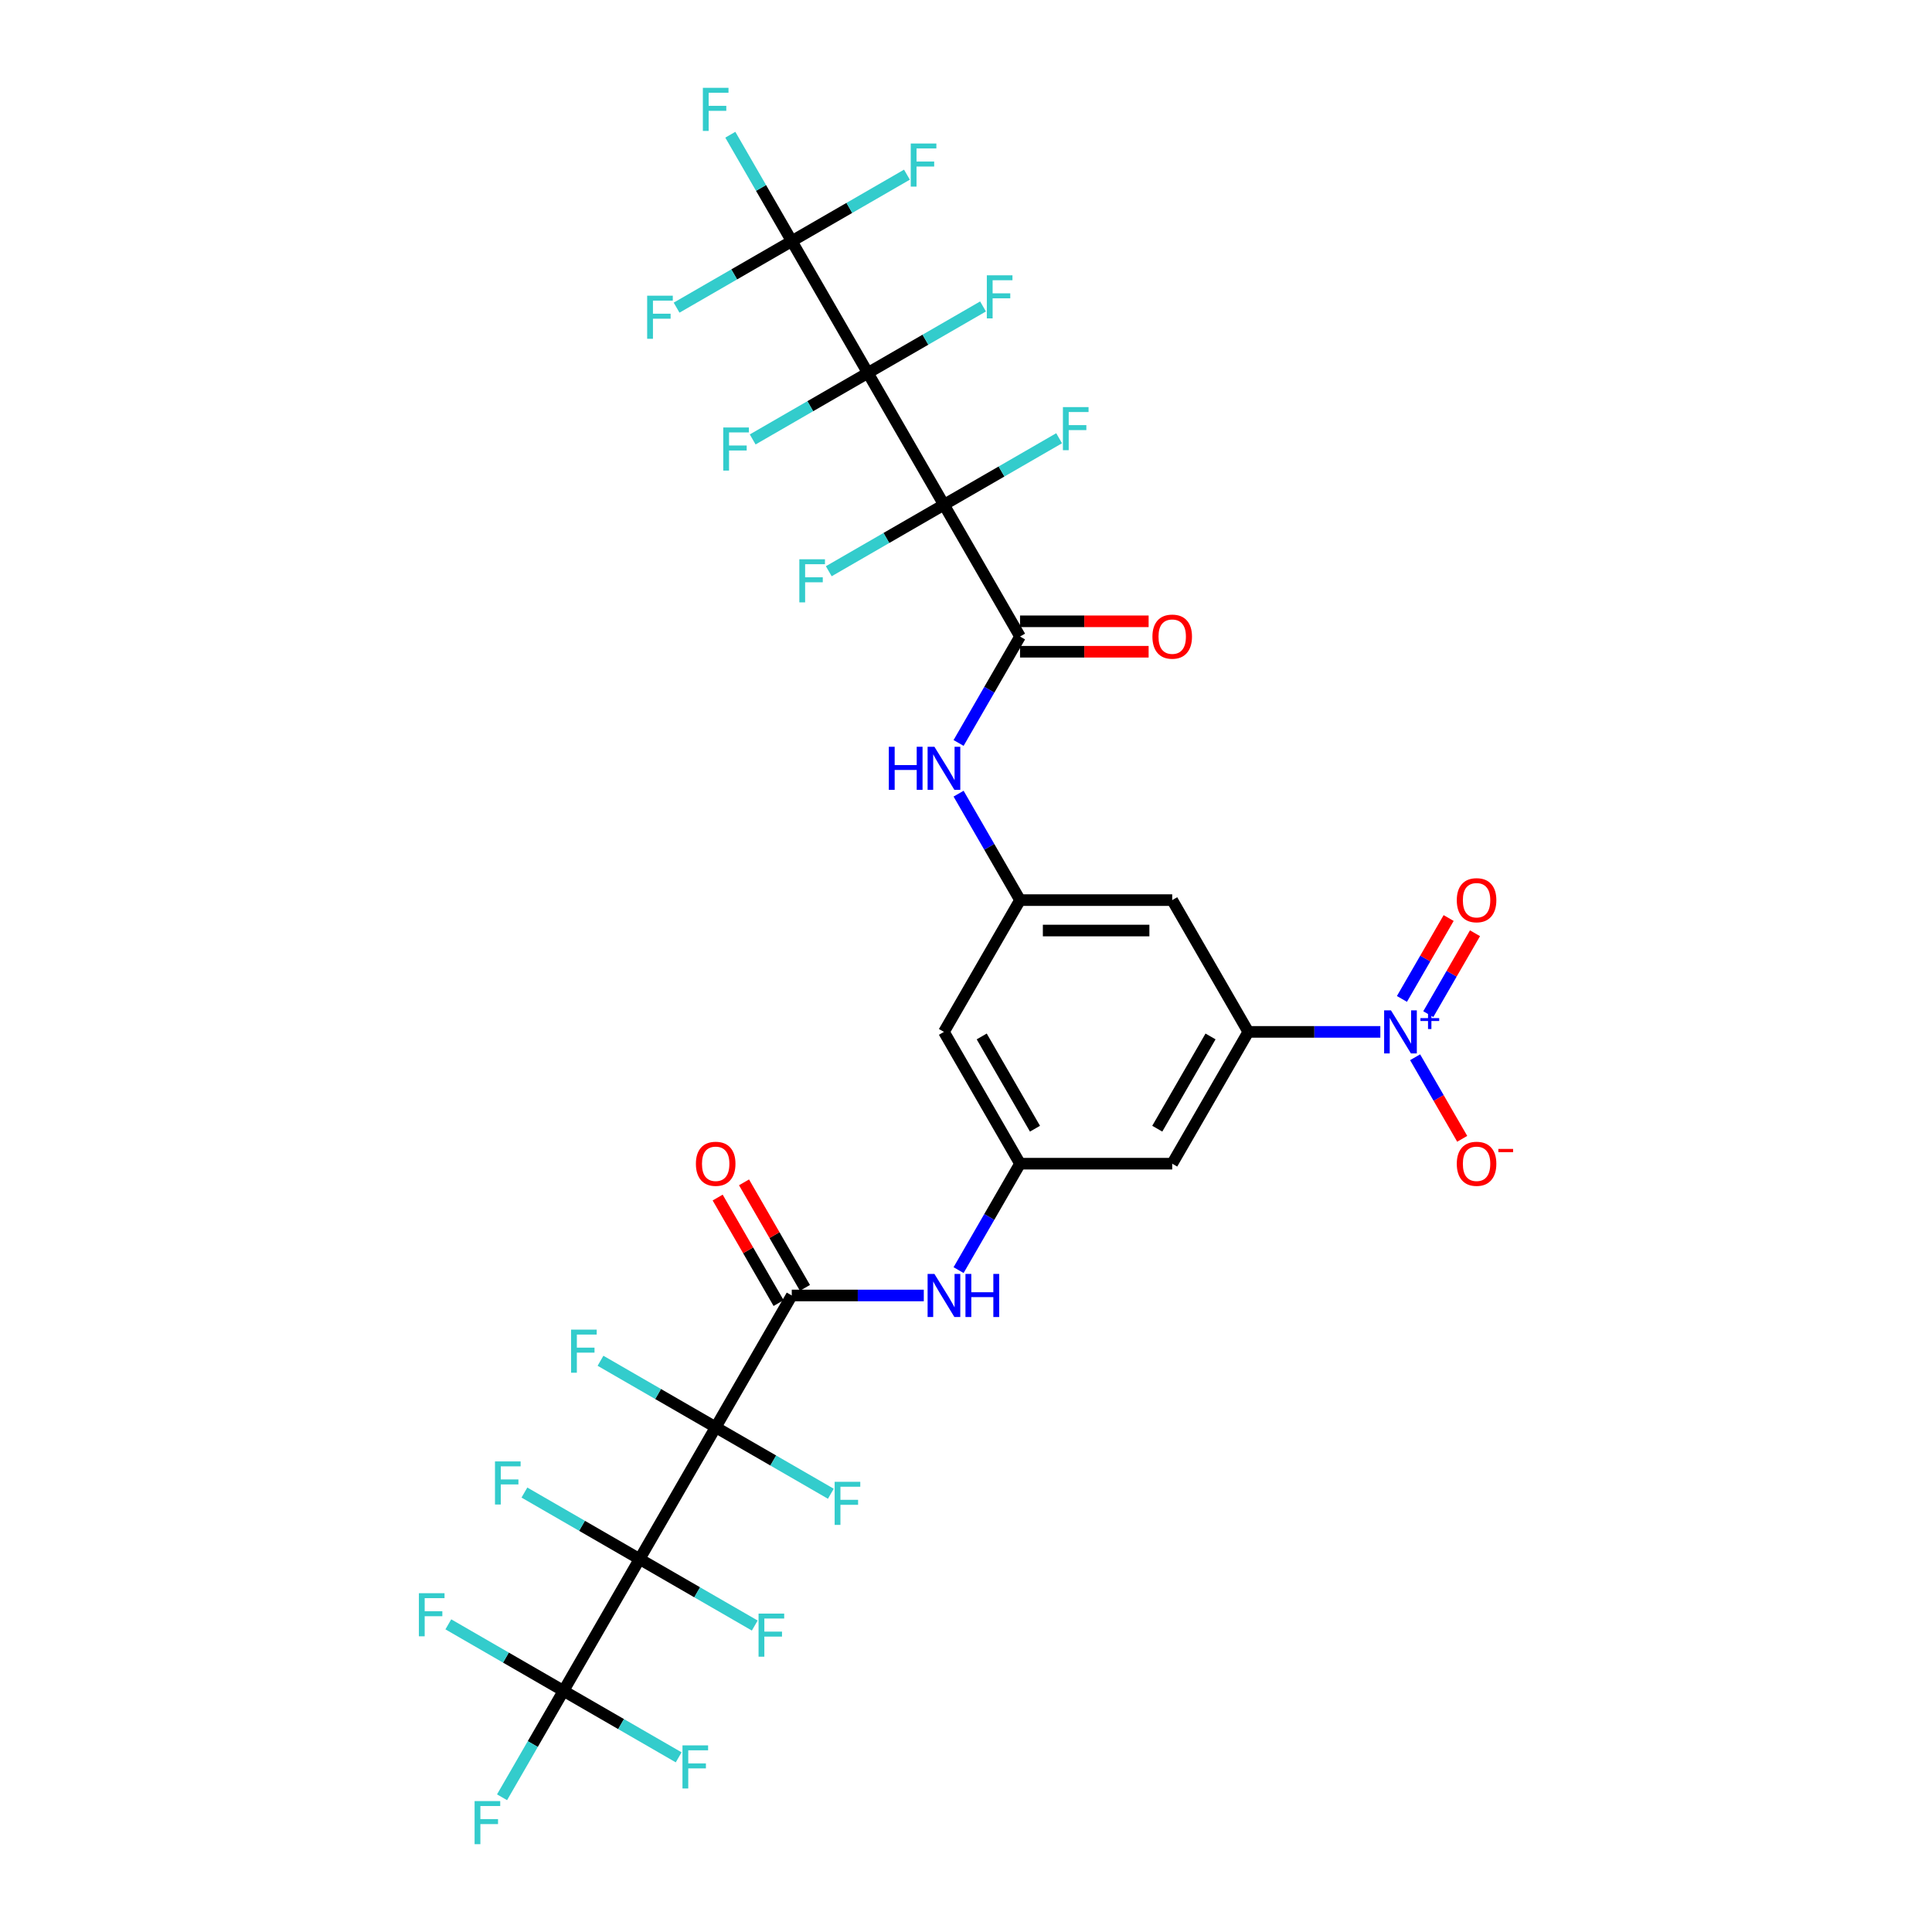 <?xml version='1.0' encoding='iso-8859-1'?>
<svg version='1.1' baseProfile='full'
              xmlns='http://www.w3.org/2000/svg'
                      xmlns:rdkit='http://www.rdkit.org/xml'
                      xmlns:xlink='http://www.w3.org/1999/xlink'
                  xml:space='preserve'
width='1000px' height='1000px' viewBox='0 0 1000 1000'>
<!-- END OF HEADER -->
<rect style='opacity:1.0;fill:#FFFFFF;stroke:none' width='1000' height='1000' x='0' y='0'> </rect>
<path class='bond-2' d='M 331.05,806.964 L 370.434,738.75' style='fill:none;fill-rule:evenodd;stroke:#000000;stroke-width:6px;stroke-linecap:butt;stroke-linejoin:miter;stroke-opacity:1' />
<path class='bond-7' d='M 331.05,806.964 L 291.667,875.178' style='fill:none;fill-rule:evenodd;stroke:#000000;stroke-width:6px;stroke-linecap:butt;stroke-linejoin:miter;stroke-opacity:1' />
<path class='bond-20' d='M 331.05,806.964 L 360.857,824.172' style='fill:none;fill-rule:evenodd;stroke:#000000;stroke-width:6px;stroke-linecap:butt;stroke-linejoin:miter;stroke-opacity:1' />
<path class='bond-20' d='M 360.857,824.172 L 390.663,841.381' style='fill:none;fill-rule:evenodd;stroke:#33CCCC;stroke-width:6px;stroke-linecap:butt;stroke-linejoin:miter;stroke-opacity:1' />
<path class='bond-23' d='M 331.05,806.964 L 301.244,789.755' style='fill:none;fill-rule:evenodd;stroke:#000000;stroke-width:6px;stroke-linecap:butt;stroke-linejoin:miter;stroke-opacity:1' />
<path class='bond-23' d='M 301.244,789.755 L 271.438,772.546' style='fill:none;fill-rule:evenodd;stroke:#33CCCC;stroke-width:6px;stroke-linecap:butt;stroke-linejoin:miter;stroke-opacity:1' />
<path class='bond-0' d='M 449.201,193.036 L 488.584,261.25' style='fill:none;fill-rule:evenodd;stroke:#000000;stroke-width:6px;stroke-linecap:butt;stroke-linejoin:miter;stroke-opacity:1' />
<path class='bond-6' d='M 449.201,193.036 L 409.817,124.822' style='fill:none;fill-rule:evenodd;stroke:#000000;stroke-width:6px;stroke-linecap:butt;stroke-linejoin:miter;stroke-opacity:1' />
<path class='bond-21' d='M 449.201,193.036 L 419.394,210.245' style='fill:none;fill-rule:evenodd;stroke:#000000;stroke-width:6px;stroke-linecap:butt;stroke-linejoin:miter;stroke-opacity:1' />
<path class='bond-21' d='M 419.394,210.245 L 389.588,227.454' style='fill:none;fill-rule:evenodd;stroke:#33CCCC;stroke-width:6px;stroke-linecap:butt;stroke-linejoin:miter;stroke-opacity:1' />
<path class='bond-22' d='M 449.201,193.036 L 479.007,175.828' style='fill:none;fill-rule:evenodd;stroke:#000000;stroke-width:6px;stroke-linecap:butt;stroke-linejoin:miter;stroke-opacity:1' />
<path class='bond-22' d='M 479.007,175.828 L 508.814,158.619' style='fill:none;fill-rule:evenodd;stroke:#33CCCC;stroke-width:6px;stroke-linecap:butt;stroke-linejoin:miter;stroke-opacity:1' />
<path class='bond-1' d='M 488.584,261.25 L 527.968,329.465' style='fill:none;fill-rule:evenodd;stroke:#000000;stroke-width:6px;stroke-linecap:butt;stroke-linejoin:miter;stroke-opacity:1' />
<path class='bond-26' d='M 488.584,261.25 L 518.391,244.042' style='fill:none;fill-rule:evenodd;stroke:#000000;stroke-width:6px;stroke-linecap:butt;stroke-linejoin:miter;stroke-opacity:1' />
<path class='bond-26' d='M 518.391,244.042 L 548.197,226.833' style='fill:none;fill-rule:evenodd;stroke:#33CCCC;stroke-width:6px;stroke-linecap:butt;stroke-linejoin:miter;stroke-opacity:1' />
<path class='bond-27' d='M 488.584,261.25 L 458.778,278.459' style='fill:none;fill-rule:evenodd;stroke:#000000;stroke-width:6px;stroke-linecap:butt;stroke-linejoin:miter;stroke-opacity:1' />
<path class='bond-27' d='M 458.778,278.459 L 428.971,295.668' style='fill:none;fill-rule:evenodd;stroke:#33CCCC;stroke-width:6px;stroke-linecap:butt;stroke-linejoin:miter;stroke-opacity:1' />
<path class='bond-3' d='M 370.434,738.75 L 409.817,670.535' style='fill:none;fill-rule:evenodd;stroke:#000000;stroke-width:6px;stroke-linecap:butt;stroke-linejoin:miter;stroke-opacity:1' />
<path class='bond-24' d='M 370.434,738.75 L 340.627,721.541' style='fill:none;fill-rule:evenodd;stroke:#000000;stroke-width:6px;stroke-linecap:butt;stroke-linejoin:miter;stroke-opacity:1' />
<path class='bond-24' d='M 340.627,721.541 L 310.821,704.332' style='fill:none;fill-rule:evenodd;stroke:#33CCCC;stroke-width:6px;stroke-linecap:butt;stroke-linejoin:miter;stroke-opacity:1' />
<path class='bond-25' d='M 370.434,738.75 L 400.24,755.958' style='fill:none;fill-rule:evenodd;stroke:#000000;stroke-width:6px;stroke-linecap:butt;stroke-linejoin:miter;stroke-opacity:1' />
<path class='bond-25' d='M 400.24,755.958 L 430.047,773.167' style='fill:none;fill-rule:evenodd;stroke:#33CCCC;stroke-width:6px;stroke-linecap:butt;stroke-linejoin:miter;stroke-opacity:1' />
<path class='bond-9' d='M 409.817,670.535 L 443.986,670.535' style='fill:none;fill-rule:evenodd;stroke:#000000;stroke-width:6px;stroke-linecap:butt;stroke-linejoin:miter;stroke-opacity:1' />
<path class='bond-9' d='M 443.986,670.535 L 478.155,670.535' style='fill:none;fill-rule:evenodd;stroke:#0000FF;stroke-width:6px;stroke-linecap:butt;stroke-linejoin:miter;stroke-opacity:1' />
<path class='bond-18' d='M 416.639,666.597 L 400.872,639.288' style='fill:none;fill-rule:evenodd;stroke:#000000;stroke-width:6px;stroke-linecap:butt;stroke-linejoin:miter;stroke-opacity:1' />
<path class='bond-18' d='M 400.872,639.288 L 385.104,611.978' style='fill:none;fill-rule:evenodd;stroke:#FF0000;stroke-width:6px;stroke-linecap:butt;stroke-linejoin:miter;stroke-opacity:1' />
<path class='bond-18' d='M 402.996,674.474 L 387.229,647.164' style='fill:none;fill-rule:evenodd;stroke:#000000;stroke-width:6px;stroke-linecap:butt;stroke-linejoin:miter;stroke-opacity:1' />
<path class='bond-18' d='M 387.229,647.164 L 371.462,619.855' style='fill:none;fill-rule:evenodd;stroke:#FF0000;stroke-width:6px;stroke-linecap:butt;stroke-linejoin:miter;stroke-opacity:1' />
<path class='bond-4' d='M 527.968,329.465 L 512.064,357.01' style='fill:none;fill-rule:evenodd;stroke:#000000;stroke-width:6px;stroke-linecap:butt;stroke-linejoin:miter;stroke-opacity:1' />
<path class='bond-4' d='M 512.064,357.01 L 496.161,384.556' style='fill:none;fill-rule:evenodd;stroke:#0000FF;stroke-width:6px;stroke-linecap:butt;stroke-linejoin:miter;stroke-opacity:1' />
<path class='bond-19' d='M 527.968,337.341 L 561.247,337.341' style='fill:none;fill-rule:evenodd;stroke:#000000;stroke-width:6px;stroke-linecap:butt;stroke-linejoin:miter;stroke-opacity:1' />
<path class='bond-19' d='M 561.247,337.341 L 594.526,337.341' style='fill:none;fill-rule:evenodd;stroke:#FF0000;stroke-width:6px;stroke-linecap:butt;stroke-linejoin:miter;stroke-opacity:1' />
<path class='bond-19' d='M 527.968,321.588 L 561.247,321.588' style='fill:none;fill-rule:evenodd;stroke:#000000;stroke-width:6px;stroke-linecap:butt;stroke-linejoin:miter;stroke-opacity:1' />
<path class='bond-19' d='M 561.247,321.588 L 594.526,321.588' style='fill:none;fill-rule:evenodd;stroke:#FF0000;stroke-width:6px;stroke-linecap:butt;stroke-linejoin:miter;stroke-opacity:1' />
<path class='bond-5' d='M 714.456,534.107 L 680.287,534.107' style='fill:none;fill-rule:evenodd;stroke:#0000FF;stroke-width:6px;stroke-linecap:butt;stroke-linejoin:miter;stroke-opacity:1' />
<path class='bond-5' d='M 680.287,534.107 L 646.118,534.107' style='fill:none;fill-rule:evenodd;stroke:#000000;stroke-width:6px;stroke-linecap:butt;stroke-linejoin:miter;stroke-opacity:1' />
<path class='bond-15' d='M 732.461,547.23 L 744.65,568.341' style='fill:none;fill-rule:evenodd;stroke:#0000FF;stroke-width:6px;stroke-linecap:butt;stroke-linejoin:miter;stroke-opacity:1' />
<path class='bond-15' d='M 744.65,568.341 L 756.838,589.451' style='fill:none;fill-rule:evenodd;stroke:#FF0000;stroke-width:6px;stroke-linecap:butt;stroke-linejoin:miter;stroke-opacity:1' />
<path class='bond-17' d='M 739.283,524.923 L 751.371,503.985' style='fill:none;fill-rule:evenodd;stroke:#0000FF;stroke-width:6px;stroke-linecap:butt;stroke-linejoin:miter;stroke-opacity:1' />
<path class='bond-17' d='M 751.371,503.985 L 763.459,483.048' style='fill:none;fill-rule:evenodd;stroke:#FF0000;stroke-width:6px;stroke-linecap:butt;stroke-linejoin:miter;stroke-opacity:1' />
<path class='bond-17' d='M 725.64,517.046 L 737.728,496.109' style='fill:none;fill-rule:evenodd;stroke:#0000FF;stroke-width:6px;stroke-linecap:butt;stroke-linejoin:miter;stroke-opacity:1' />
<path class='bond-17' d='M 737.728,496.109 L 749.817,475.171' style='fill:none;fill-rule:evenodd;stroke:#FF0000;stroke-width:6px;stroke-linecap:butt;stroke-linejoin:miter;stroke-opacity:1' />
<path class='bond-31' d='M 409.817,124.822 L 393.914,97.276' style='fill:none;fill-rule:evenodd;stroke:#000000;stroke-width:6px;stroke-linecap:butt;stroke-linejoin:miter;stroke-opacity:1' />
<path class='bond-31' d='M 393.914,97.276 L 378.01,69.731' style='fill:none;fill-rule:evenodd;stroke:#33CCCC;stroke-width:6px;stroke-linecap:butt;stroke-linejoin:miter;stroke-opacity:1' />
<path class='bond-32' d='M 409.817,124.822 L 439.624,107.613' style='fill:none;fill-rule:evenodd;stroke:#000000;stroke-width:6px;stroke-linecap:butt;stroke-linejoin:miter;stroke-opacity:1' />
<path class='bond-32' d='M 439.624,107.613 L 469.43,90.405' style='fill:none;fill-rule:evenodd;stroke:#33CCCC;stroke-width:6px;stroke-linecap:butt;stroke-linejoin:miter;stroke-opacity:1' />
<path class='bond-33' d='M 409.817,124.822 L 380.011,142.031' style='fill:none;fill-rule:evenodd;stroke:#000000;stroke-width:6px;stroke-linecap:butt;stroke-linejoin:miter;stroke-opacity:1' />
<path class='bond-33' d='M 380.011,142.031 L 350.204,159.24' style='fill:none;fill-rule:evenodd;stroke:#33CCCC;stroke-width:6px;stroke-linecap:butt;stroke-linejoin:miter;stroke-opacity:1' />
<path class='bond-28' d='M 291.667,875.178 L 275.763,902.724' style='fill:none;fill-rule:evenodd;stroke:#000000;stroke-width:6px;stroke-linecap:butt;stroke-linejoin:miter;stroke-opacity:1' />
<path class='bond-28' d='M 275.763,902.724 L 259.86,930.269' style='fill:none;fill-rule:evenodd;stroke:#33CCCC;stroke-width:6px;stroke-linecap:butt;stroke-linejoin:miter;stroke-opacity:1' />
<path class='bond-29' d='M 291.667,875.178 L 261.86,857.969' style='fill:none;fill-rule:evenodd;stroke:#000000;stroke-width:6px;stroke-linecap:butt;stroke-linejoin:miter;stroke-opacity:1' />
<path class='bond-29' d='M 261.86,857.969 L 232.054,840.76' style='fill:none;fill-rule:evenodd;stroke:#33CCCC;stroke-width:6px;stroke-linecap:butt;stroke-linejoin:miter;stroke-opacity:1' />
<path class='bond-30' d='M 291.667,875.178 L 321.473,892.387' style='fill:none;fill-rule:evenodd;stroke:#000000;stroke-width:6px;stroke-linecap:butt;stroke-linejoin:miter;stroke-opacity:1' />
<path class='bond-30' d='M 321.473,892.387 L 351.28,909.595' style='fill:none;fill-rule:evenodd;stroke:#33CCCC;stroke-width:6px;stroke-linecap:butt;stroke-linejoin:miter;stroke-opacity:1' />
<path class='bond-8' d='M 646.118,534.107 L 606.735,602.321' style='fill:none;fill-rule:evenodd;stroke:#000000;stroke-width:6px;stroke-linecap:butt;stroke-linejoin:miter;stroke-opacity:1' />
<path class='bond-8' d='M 626.568,536.463 L 598.999,584.212' style='fill:none;fill-rule:evenodd;stroke:#000000;stroke-width:6px;stroke-linecap:butt;stroke-linejoin:miter;stroke-opacity:1' />
<path class='bond-34' d='M 646.118,534.107 L 606.735,465.893' style='fill:none;fill-rule:evenodd;stroke:#000000;stroke-width:6px;stroke-linecap:butt;stroke-linejoin:miter;stroke-opacity:1' />
<path class='bond-12' d='M 496.161,657.413 L 512.064,629.867' style='fill:none;fill-rule:evenodd;stroke:#0000FF;stroke-width:6px;stroke-linecap:butt;stroke-linejoin:miter;stroke-opacity:1' />
<path class='bond-12' d='M 512.064,629.867 L 527.968,602.321' style='fill:none;fill-rule:evenodd;stroke:#000000;stroke-width:6px;stroke-linecap:butt;stroke-linejoin:miter;stroke-opacity:1' />
<path class='bond-10' d='M 496.161,410.801 L 512.064,438.347' style='fill:none;fill-rule:evenodd;stroke:#0000FF;stroke-width:6px;stroke-linecap:butt;stroke-linejoin:miter;stroke-opacity:1' />
<path class='bond-10' d='M 512.064,438.347 L 527.968,465.893' style='fill:none;fill-rule:evenodd;stroke:#000000;stroke-width:6px;stroke-linecap:butt;stroke-linejoin:miter;stroke-opacity:1' />
<path class='bond-11' d='M 527.968,465.893 L 488.584,534.107' style='fill:none;fill-rule:evenodd;stroke:#000000;stroke-width:6px;stroke-linecap:butt;stroke-linejoin:miter;stroke-opacity:1' />
<path class='bond-13' d='M 527.968,465.893 L 606.735,465.893' style='fill:none;fill-rule:evenodd;stroke:#000000;stroke-width:6px;stroke-linecap:butt;stroke-linejoin:miter;stroke-opacity:1' />
<path class='bond-13' d='M 539.783,481.646 L 594.92,481.646' style='fill:none;fill-rule:evenodd;stroke:#000000;stroke-width:6px;stroke-linecap:butt;stroke-linejoin:miter;stroke-opacity:1' />
<path class='bond-14' d='M 527.968,602.321 L 606.735,602.321' style='fill:none;fill-rule:evenodd;stroke:#000000;stroke-width:6px;stroke-linecap:butt;stroke-linejoin:miter;stroke-opacity:1' />
<path class='bond-16' d='M 527.968,602.321 L 488.584,534.107' style='fill:none;fill-rule:evenodd;stroke:#000000;stroke-width:6px;stroke-linecap:butt;stroke-linejoin:miter;stroke-opacity:1' />
<path class='bond-16' d='M 535.703,584.212 L 508.135,536.463' style='fill:none;fill-rule:evenodd;stroke:#000000;stroke-width:6px;stroke-linecap:butt;stroke-linejoin:miter;stroke-opacity:1' />
<path  class='atom-6' d='M 719.954 522.954
L 727.264 534.769
Q 727.988 535.934, 729.154 538.045
Q 730.32 540.156, 730.383 540.282
L 730.383 522.954
L 733.345 522.954
L 733.345 545.26
L 730.288 545.26
L 722.443 532.343
Q 721.53 530.83, 720.553 529.098
Q 719.608 527.365, 719.324 526.829
L 719.324 545.26
L 716.425 545.26
L 716.425 522.954
L 719.954 522.954
' fill='#0000FF'/>
<path  class='atom-6' d='M 735.216 526.975
L 739.146 526.975
L 739.146 522.836
L 740.893 522.836
L 740.893 526.975
L 744.927 526.975
L 744.927 528.472
L 740.893 528.472
L 740.893 532.631
L 739.146 532.631
L 739.146 528.472
L 735.216 528.472
L 735.216 526.975
' fill='#0000FF'/>
<path  class='atom-10' d='M 483.653 659.382
L 490.963 671.197
Q 491.688 672.363, 492.853 674.474
Q 494.019 676.585, 494.082 676.711
L 494.082 659.382
L 497.044 659.382
L 497.044 681.689
L 493.988 681.689
L 486.142 668.771
Q 485.229 667.259, 484.252 665.526
Q 483.307 663.793, 483.023 663.257
L 483.023 681.689
L 480.125 681.689
L 480.125 659.382
L 483.653 659.382
' fill='#0000FF'/>
<path  class='atom-10' d='M 499.722 659.382
L 502.747 659.382
L 502.747 668.866
L 514.152 668.866
L 514.152 659.382
L 517.177 659.382
L 517.177 681.689
L 514.152 681.689
L 514.152 671.386
L 502.747 671.386
L 502.747 681.689
L 499.722 681.689
L 499.722 659.382
' fill='#0000FF'/>
<path  class='atom-11' d='M 460.055 386.525
L 463.079 386.525
L 463.079 396.009
L 474.485 396.009
L 474.485 386.525
L 477.51 386.525
L 477.51 408.832
L 474.485 408.832
L 474.485 398.529
L 463.079 398.529
L 463.079 408.832
L 460.055 408.832
L 460.055 386.525
' fill='#0000FF'/>
<path  class='atom-11' d='M 483.653 386.525
L 490.963 398.34
Q 491.688 399.506, 492.853 401.617
Q 494.019 403.728, 494.082 403.854
L 494.082 386.525
L 497.044 386.525
L 497.044 408.832
L 493.988 408.832
L 486.142 395.914
Q 485.229 394.402, 484.252 392.669
Q 483.307 390.936, 483.023 390.401
L 483.023 408.832
L 480.125 408.832
L 480.125 386.525
L 483.653 386.525
' fill='#0000FF'/>
<path  class='atom-16' d='M 754.029 602.384
Q 754.029 597.028, 756.675 594.035
Q 759.322 591.042, 764.268 591.042
Q 769.215 591.042, 771.862 594.035
Q 774.508 597.028, 774.508 602.384
Q 774.508 607.803, 771.83 610.891
Q 769.152 613.947, 764.268 613.947
Q 759.353 613.947, 756.675 610.891
Q 754.029 607.835, 754.029 602.384
M 764.268 611.427
Q 767.671 611.427, 769.499 609.158
Q 771.357 606.858, 771.357 602.384
Q 771.357 598.005, 769.499 595.799
Q 767.671 593.562, 764.268 593.562
Q 760.866 593.562, 759.007 595.768
Q 757.179 597.973, 757.179 602.384
Q 757.179 606.89, 759.007 609.158
Q 760.866 611.427, 764.268 611.427
' fill='#FF0000'/>
<path  class='atom-16' d='M 775.548 594.683
L 783.179 594.683
L 783.179 596.346
L 775.548 596.346
L 775.548 594.683
' fill='#FF0000'/>
<path  class='atom-18' d='M 754.029 465.956
Q 754.029 460.6, 756.675 457.607
Q 759.322 454.613, 764.268 454.613
Q 769.215 454.613, 771.862 457.607
Q 774.508 460.6, 774.508 465.956
Q 774.508 471.375, 771.83 474.463
Q 769.152 477.519, 764.268 477.519
Q 759.353 477.519, 756.675 474.463
Q 754.029 471.407, 754.029 465.956
M 764.268 474.998
Q 767.671 474.998, 769.499 472.73
Q 771.357 470.43, 771.357 465.956
Q 771.357 461.576, 769.499 459.371
Q 767.671 457.134, 764.268 457.134
Q 760.866 457.134, 759.007 459.34
Q 757.179 461.545, 757.179 465.956
Q 757.179 470.461, 759.007 472.73
Q 760.866 474.998, 764.268 474.998
' fill='#FF0000'/>
<path  class='atom-19' d='M 360.194 602.384
Q 360.194 597.028, 362.841 594.035
Q 365.487 591.042, 370.434 591.042
Q 375.38 591.042, 378.027 594.035
Q 380.674 597.028, 380.674 602.384
Q 380.674 607.803, 377.995 610.891
Q 375.317 613.947, 370.434 613.947
Q 365.519 613.947, 362.841 610.891
Q 360.194 607.835, 360.194 602.384
M 370.434 611.427
Q 373.837 611.427, 375.664 609.158
Q 377.523 606.858, 377.523 602.384
Q 377.523 598.005, 375.664 595.799
Q 373.837 593.562, 370.434 593.562
Q 367.031 593.562, 365.172 595.768
Q 363.345 597.973, 363.345 602.384
Q 363.345 606.89, 365.172 609.158
Q 367.031 611.427, 370.434 611.427
' fill='#FF0000'/>
<path  class='atom-20' d='M 596.495 329.528
Q 596.495 324.171, 599.141 321.178
Q 601.788 318.185, 606.735 318.185
Q 611.681 318.185, 614.328 321.178
Q 616.974 324.171, 616.974 329.528
Q 616.974 334.947, 614.296 338.034
Q 611.618 341.091, 606.735 341.091
Q 601.82 341.091, 599.141 338.034
Q 596.495 334.978, 596.495 329.528
M 606.735 338.57
Q 610.137 338.57, 611.965 336.302
Q 613.824 334.002, 613.824 329.528
Q 613.824 325.148, 611.965 322.943
Q 610.137 320.706, 606.735 320.706
Q 603.332 320.706, 601.473 322.911
Q 599.646 325.117, 599.646 329.528
Q 599.646 334.033, 601.473 336.302
Q 603.332 338.57, 606.735 338.57
' fill='#FF0000'/>
<path  class='atom-21' d='M 392.632 835.194
L 405.897 835.194
L 405.897 837.746
L 395.625 837.746
L 395.625 844.52
L 404.762 844.52
L 404.762 847.103
L 395.625 847.103
L 395.625 857.501
L 392.632 857.501
L 392.632 835.194
' fill='#33CCCC'/>
<path  class='atom-22' d='M 374.354 221.266
L 387.619 221.266
L 387.619 223.818
L 377.348 223.818
L 377.348 230.592
L 386.485 230.592
L 386.485 233.176
L 377.348 233.176
L 377.348 243.573
L 374.354 243.573
L 374.354 221.266
' fill='#33CCCC'/>
<path  class='atom-23' d='M 510.783 142.499
L 524.047 142.499
L 524.047 145.051
L 513.776 145.051
L 513.776 151.825
L 522.913 151.825
L 522.913 154.409
L 513.776 154.409
L 513.776 164.806
L 510.783 164.806
L 510.783 142.499
' fill='#33CCCC'/>
<path  class='atom-24' d='M 256.204 756.427
L 269.468 756.427
L 269.468 758.979
L 259.197 758.979
L 259.197 765.753
L 268.334 765.753
L 268.334 768.336
L 259.197 768.336
L 259.197 778.734
L 256.204 778.734
L 256.204 756.427
' fill='#33CCCC'/>
<path  class='atom-25' d='M 295.587 688.213
L 308.852 688.213
L 308.852 690.765
L 298.581 690.765
L 298.581 697.539
L 307.718 697.539
L 307.718 700.122
L 298.581 700.122
L 298.581 710.52
L 295.587 710.52
L 295.587 688.213
' fill='#33CCCC'/>
<path  class='atom-26' d='M 432.016 766.98
L 445.28 766.98
L 445.28 769.532
L 435.009 769.532
L 435.009 776.306
L 444.146 776.306
L 444.146 778.889
L 435.009 778.889
L 435.009 789.286
L 432.016 789.286
L 432.016 766.98
' fill='#33CCCC'/>
<path  class='atom-27' d='M 550.166 210.714
L 563.431 210.714
L 563.431 213.266
L 553.159 213.266
L 553.159 220.04
L 562.296 220.04
L 562.296 222.623
L 553.159 222.623
L 553.159 233.02
L 550.166 233.02
L 550.166 210.714
' fill='#33CCCC'/>
<path  class='atom-28' d='M 413.738 289.48
L 427.002 289.48
L 427.002 292.033
L 416.731 292.033
L 416.731 298.807
L 425.868 298.807
L 425.868 301.39
L 416.731 301.39
L 416.731 311.787
L 413.738 311.787
L 413.738 289.48
' fill='#33CCCC'/>
<path  class='atom-29' d='M 245.651 932.239
L 258.916 932.239
L 258.916 934.791
L 248.644 934.791
L 248.644 941.565
L 257.781 941.565
L 257.781 944.148
L 248.644 944.148
L 248.644 954.545
L 245.651 954.545
L 245.651 932.239
' fill='#33CCCC'/>
<path  class='atom-30' d='M 216.821 824.641
L 230.085 824.641
L 230.085 827.193
L 219.814 827.193
L 219.814 833.967
L 228.951 833.967
L 228.951 836.551
L 219.814 836.551
L 219.814 846.948
L 216.821 846.948
L 216.821 824.641
' fill='#33CCCC'/>
<path  class='atom-31' d='M 353.249 903.408
L 366.513 903.408
L 366.513 905.96
L 356.242 905.96
L 356.242 912.734
L 365.379 912.734
L 365.379 915.318
L 356.242 915.318
L 356.242 925.715
L 353.249 925.715
L 353.249 903.408
' fill='#33CCCC'/>
<path  class='atom-32' d='M 363.802 45.455
L 377.066 45.455
L 377.066 48.007
L 366.795 48.007
L 366.795 54.781
L 375.932 54.781
L 375.932 57.364
L 366.795 57.364
L 366.795 67.761
L 363.802 67.761
L 363.802 45.455
' fill='#33CCCC'/>
<path  class='atom-33' d='M 471.399 74.285
L 484.664 74.285
L 484.664 76.837
L 474.392 76.837
L 474.392 83.611
L 483.529 83.611
L 483.529 86.195
L 474.392 86.195
L 474.392 96.592
L 471.399 96.592
L 471.399 74.285
' fill='#33CCCC'/>
<path  class='atom-34' d='M 334.971 153.052
L 348.235 153.052
L 348.235 155.604
L 337.964 155.604
L 337.964 162.378
L 347.101 162.378
L 347.101 164.962
L 337.964 164.962
L 337.964 175.359
L 334.971 175.359
L 334.971 153.052
' fill='#33CCCC'/>
</svg>
